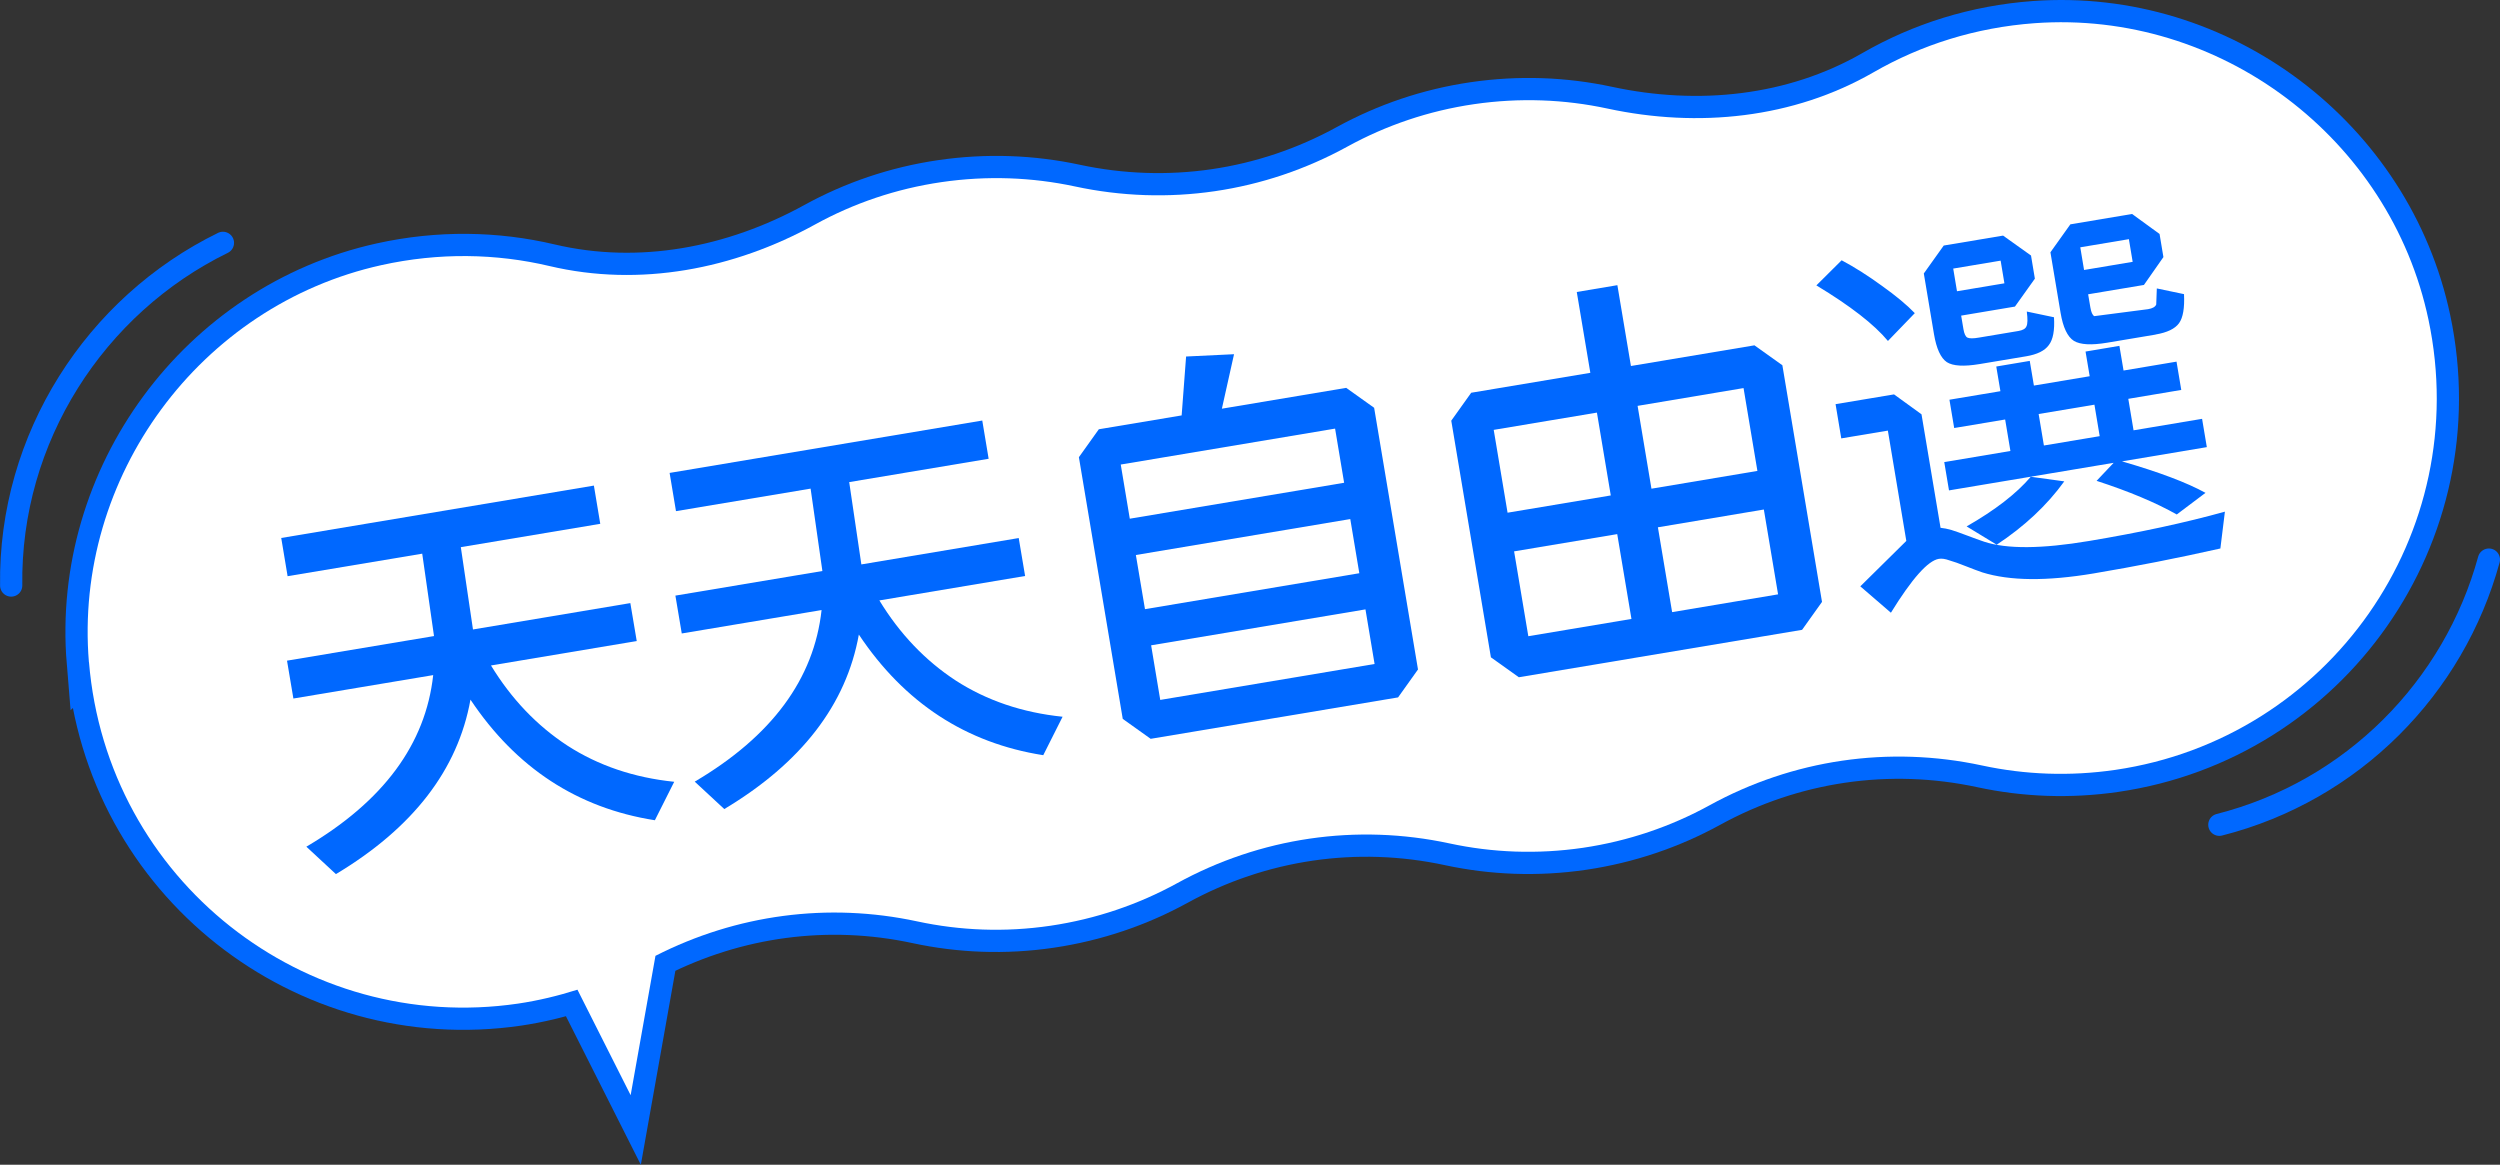 <?xml version="1.0" encoding="UTF-8"?>
<svg id="_圖層_2" data-name="圖層 2" xmlns="http://www.w3.org/2000/svg" viewBox="0 0 337.43 157.21">
  <rect x="0" y="0" width="337.43" height="157.21" fill="#333333" stroke="none"/>
  <defs>
    <style>
      .cls-1 {
        stroke-miterlimit: 10;
        stroke-width: 6px;
      }

      .cls-1, .cls-2 {
        fill: none;
        stroke: #0068ff;
      }

      .cls-2 {
        stroke-linecap: round;
        stroke-linejoin: round;
        stroke-width: 3px;
      }

      .cls-3 {
        fill: #0068ff;
      }

      .cls-3, .cls-4 {
        stroke-width: 0px;
      }

      .cls-4 {
        fill: #fff;
      }
    </style>
  </defs>
  <g id="_圖層_3" data-name="圖層 3">
    <g>
      <g>
        <g>
          <path class="cls-1" d="M12,89.38c-2.07-25,14.97-48.16,39.46-53.59,7.8-1.73,15.52-1.58,22.71.12,12.19,2.88,24.87.43,35.84-5.61,5.16-2.84,10.9-4.82,17.07-5.72s12.23-.65,17.99.58c12.58,2.71,25.55.81,36.82-5.39,5.16-2.83,10.9-4.81,17.06-5.71,6.17-.9,12.24-.65,18,.59,12.24,2.64,25.09,1.35,35.94-4.9,6.41-3.69,13.76-6.04,21.73-6.62,25.02-1.81,47.98,15.49,53.16,40.03,6.1,28.91-13.48,56.53-42.26,60.75-6.17.9-12.23.65-17.99-.59-12.58-2.71-25.54-.81-36.82,5.39-5.16,2.83-10.9,4.81-17.06,5.72-6.17.9-12.23.65-17.99-.59-12.58-2.71-25.54-.81-36.82,5.39-5.16,2.83-10.9,4.81-17.06,5.72s-12.23.65-17.99-.59c-12.03-2.59-24.4-.92-35.32,4.65l-3.35,18.81-7.18-14.24c-2.59.82-5.26,1.47-8.03,1.88-28.79,4.21-55.46-16.64-57.9-46.09Z"/>
          <path class="cls-4" d="M12,89.38c-2.07-25,14.97-48.16,39.46-53.59,7.8-1.73,15.52-1.58,22.71.12,12.19,2.88,24.87.43,35.84-5.61,5.16-2.84,10.9-4.82,17.07-5.72s12.23-.65,17.99.58c12.58,2.71,25.55.81,36.82-5.39,5.16-2.83,10.9-4.81,17.06-5.71,6.17-.9,12.24-.65,18,.59,12.24,2.64,25.09,1.35,35.94-4.9,6.41-3.69,13.76-6.04,21.73-6.62,25.02-1.81,47.98,15.49,53.16,40.03,6.1,28.91-13.48,56.53-42.26,60.75-6.17.9-12.23.65-17.99-.59-12.58-2.71-25.54-.81-36.82,5.39-5.16,2.83-10.9,4.81-17.06,5.72-6.17.9-12.23.65-17.99-.59-12.58-2.71-25.54-.81-36.82,5.39-5.16,2.83-10.9,4.81-17.06,5.72s-12.23.65-17.99-.59c-12.03-2.59-24.4-.92-35.32,4.65l-3.35,18.81-7.18-14.24c-2.59.82-5.26,1.47-8.03,1.88-28.79,4.21-55.46-16.64-57.9-46.09Z"/>
        </g>
        <path class="cls-2" d="M1.51,79.03c-.28-19.91,11.36-37.83,28.58-46.25"/>
        <path class="cls-2" d="M335.93,75.53c-4.71,17.22-18.36,31.21-36.38,35.79"/>
      </g>
      <g>
        <path class="cls-3" d="M85.95,86.52l-19.68,3.3c2.75,4.51,6.19,8.12,10.32,10.82,4.17,2.69,8.98,4.32,14.41,4.88l-2.61,5.19c-10.45-1.64-18.74-7.07-24.89-16.28-1.7,9.46-7.75,17.31-18.16,23.55l-3.99-3.7c10.4-6.13,16.1-13.85,17.12-23.16l-18.87,3.16-.86-5.11,19.84-3.32-1.59-11.12-18.17,3.04-.86-5.16,42.2-7.07.86,5.16-18.82,3.15,1.64,11.11,21.24-3.56.86,5.11Z"/>
        <path class="cls-3" d="M138.37,77.74l-19.68,3.3c2.75,4.51,6.19,8.12,10.32,10.82,4.17,2.69,8.98,4.32,14.41,4.88l-2.61,5.19c-10.45-1.64-18.74-7.07-24.89-16.28-1.7,9.46-7.75,17.31-18.16,23.55l-3.99-3.7c10.4-6.13,16.1-13.85,17.12-23.16l-18.87,3.16-.86-5.11,19.84-3.32-1.59-11.12-18.17,3.04-.86-5.16,42.2-7.07.86,5.16-18.82,3.15,1.64,11.11,21.24-3.56.86,5.11Z"/>
        <path class="cls-3" d="M164.93,55.16l16.77-2.81,3.77,2.69,5.92,35.32-2.69,3.77-33.39,5.59-3.77-2.69-5.92-35.32,2.69-3.77,11.18-1.87.6-7.95,6.47-.31-1.64,7.35ZM180.2,57.85l-28.93,4.85,1.22,7.31,28.93-4.85-1.22-7.31ZM182.24,70.06l-28.93,4.85,1.23,7.31,28.93-4.85-1.22-7.31ZM156.6,94.47l28.93-4.85-1.23-7.37-28.93,4.85,1.23,7.37Z"/>
        <path class="cls-3" d="M220.13,49.4l16.67-2.79,3.77,2.69,5.35,31.94-2.69,3.77-38.23,6.4-3.77-2.69-5.35-31.94,2.69-3.77,16.08-2.69-1.83-10.91,5.48-.92,1.83,10.91ZM215.54,55.69l-13.93,2.33,1.87,11.18,13.93-2.33-1.87-11.18ZM204.36,74.42l1.92,11.45,13.92-2.33-1.92-11.45-13.93,2.33ZM235.33,52.38l-14.3,2.4,1.87,11.18,14.3-2.4-1.87-11.18ZM225.69,82.62l14.3-2.4-1.92-11.45-14.3,2.4,1.92,11.45Z"/>
        <path class="cls-3" d="M258.45,42.26l-3.63,3.76c-1.85-2.23-5.07-4.73-9.66-7.5l3.41-3.39c1.78.95,3.6,2.11,5.44,3.45,1.88,1.34,3.36,2.57,4.43,3.68ZM255.64,53.23l3.71,2.69,2.57,15.32c.45.04.94.14,1.49.3.54.17,1.25.42,2.12.75.87.33,1.63.61,2.29.83,3.04,1,7.75.97,14.13-.1,6.88-1.15,13-2.47,18.35-3.96l-.61,4.97c-5.82,1.31-11.53,2.43-17.12,3.37-6.31,1.06-11.31,1.01-15-.14-.59-.2-1.33-.48-2.24-.84-.91-.36-1.65-.63-2.23-.79-.55-.2-1.02-.27-1.42-.2-1.47.25-3.62,2.67-6.46,7.27l-4.13-3.56,6.21-6.13-2.49-14.89-6.29,1.05-.77-4.62,7.9-1.32ZM273.47,48.09l-6.29,1.05c-2.12.35-3.58.27-4.41-.26-.83-.56-1.41-1.83-1.74-3.8l-1.37-8.17,2.69-3.77,8.01-1.34,3.77,2.69.52,3.12-2.69,3.77-7.26,1.22.31,1.83c.1.61.28.99.52,1.13.28.14.82.14,1.6,0l5.32-.89c.57-.1.93-.3,1.06-.62.17-.32.18-.99.05-2l3.67.77c.11,1.75-.12,3.01-.7,3.76-.54.75-1.56,1.26-3.06,1.51ZM285.27,62.47l-22.21,3.72-.64-3.82,8.93-1.5-.71-4.25-6.88,1.15-.64-3.82,6.88-1.15-.56-3.33,4.52-.76.56,3.33,7.53-1.26-.56-3.33,4.57-.77.56,3.33,7.15-1.2.64,3.82-7.15,1.2.71,4.25,9.25-1.55.64,3.82-11.45,1.92c5,1.45,8.75,2.86,11.27,4.25l-3.88,2.92c-2.81-1.59-6.42-3.11-10.82-4.54l2.3-2.43ZM270.03,35.18l-6.4,1.07.51,3.06,6.4-1.07-.51-3.06ZM274.09,64.35l4.53.62c-2.33,3.23-5.38,6.08-9.12,8.55l-4.06-2.47c3.83-2.19,6.72-4.42,8.66-6.7ZM275.16,55.88l.71,4.25,7.53-1.26-.71-4.25-7.53,1.26ZM290.94,45.16l-6.56,1.1c-2.12.35-3.6.27-4.46-.25-.87-.55-1.47-1.82-1.8-3.79l-1.37-8.17,2.69-3.77,8.33-1.4,3.71,2.7.52,3.12-2.63,3.76-7.53,1.26.3,1.77c.11.65.28,1.04.53,1.18l7.25-.94c.61-.1.98-.31,1.11-.63l.08-2.17,3.67.77c.09,1.86-.13,3.17-.67,3.92-.54.75-1.59,1.26-3.17,1.53ZM287.34,32.28l-6.56,1.1.51,3.06,6.56-1.1-.51-3.06Z"/>
      </g>
    </g>
  </g>
</svg>
